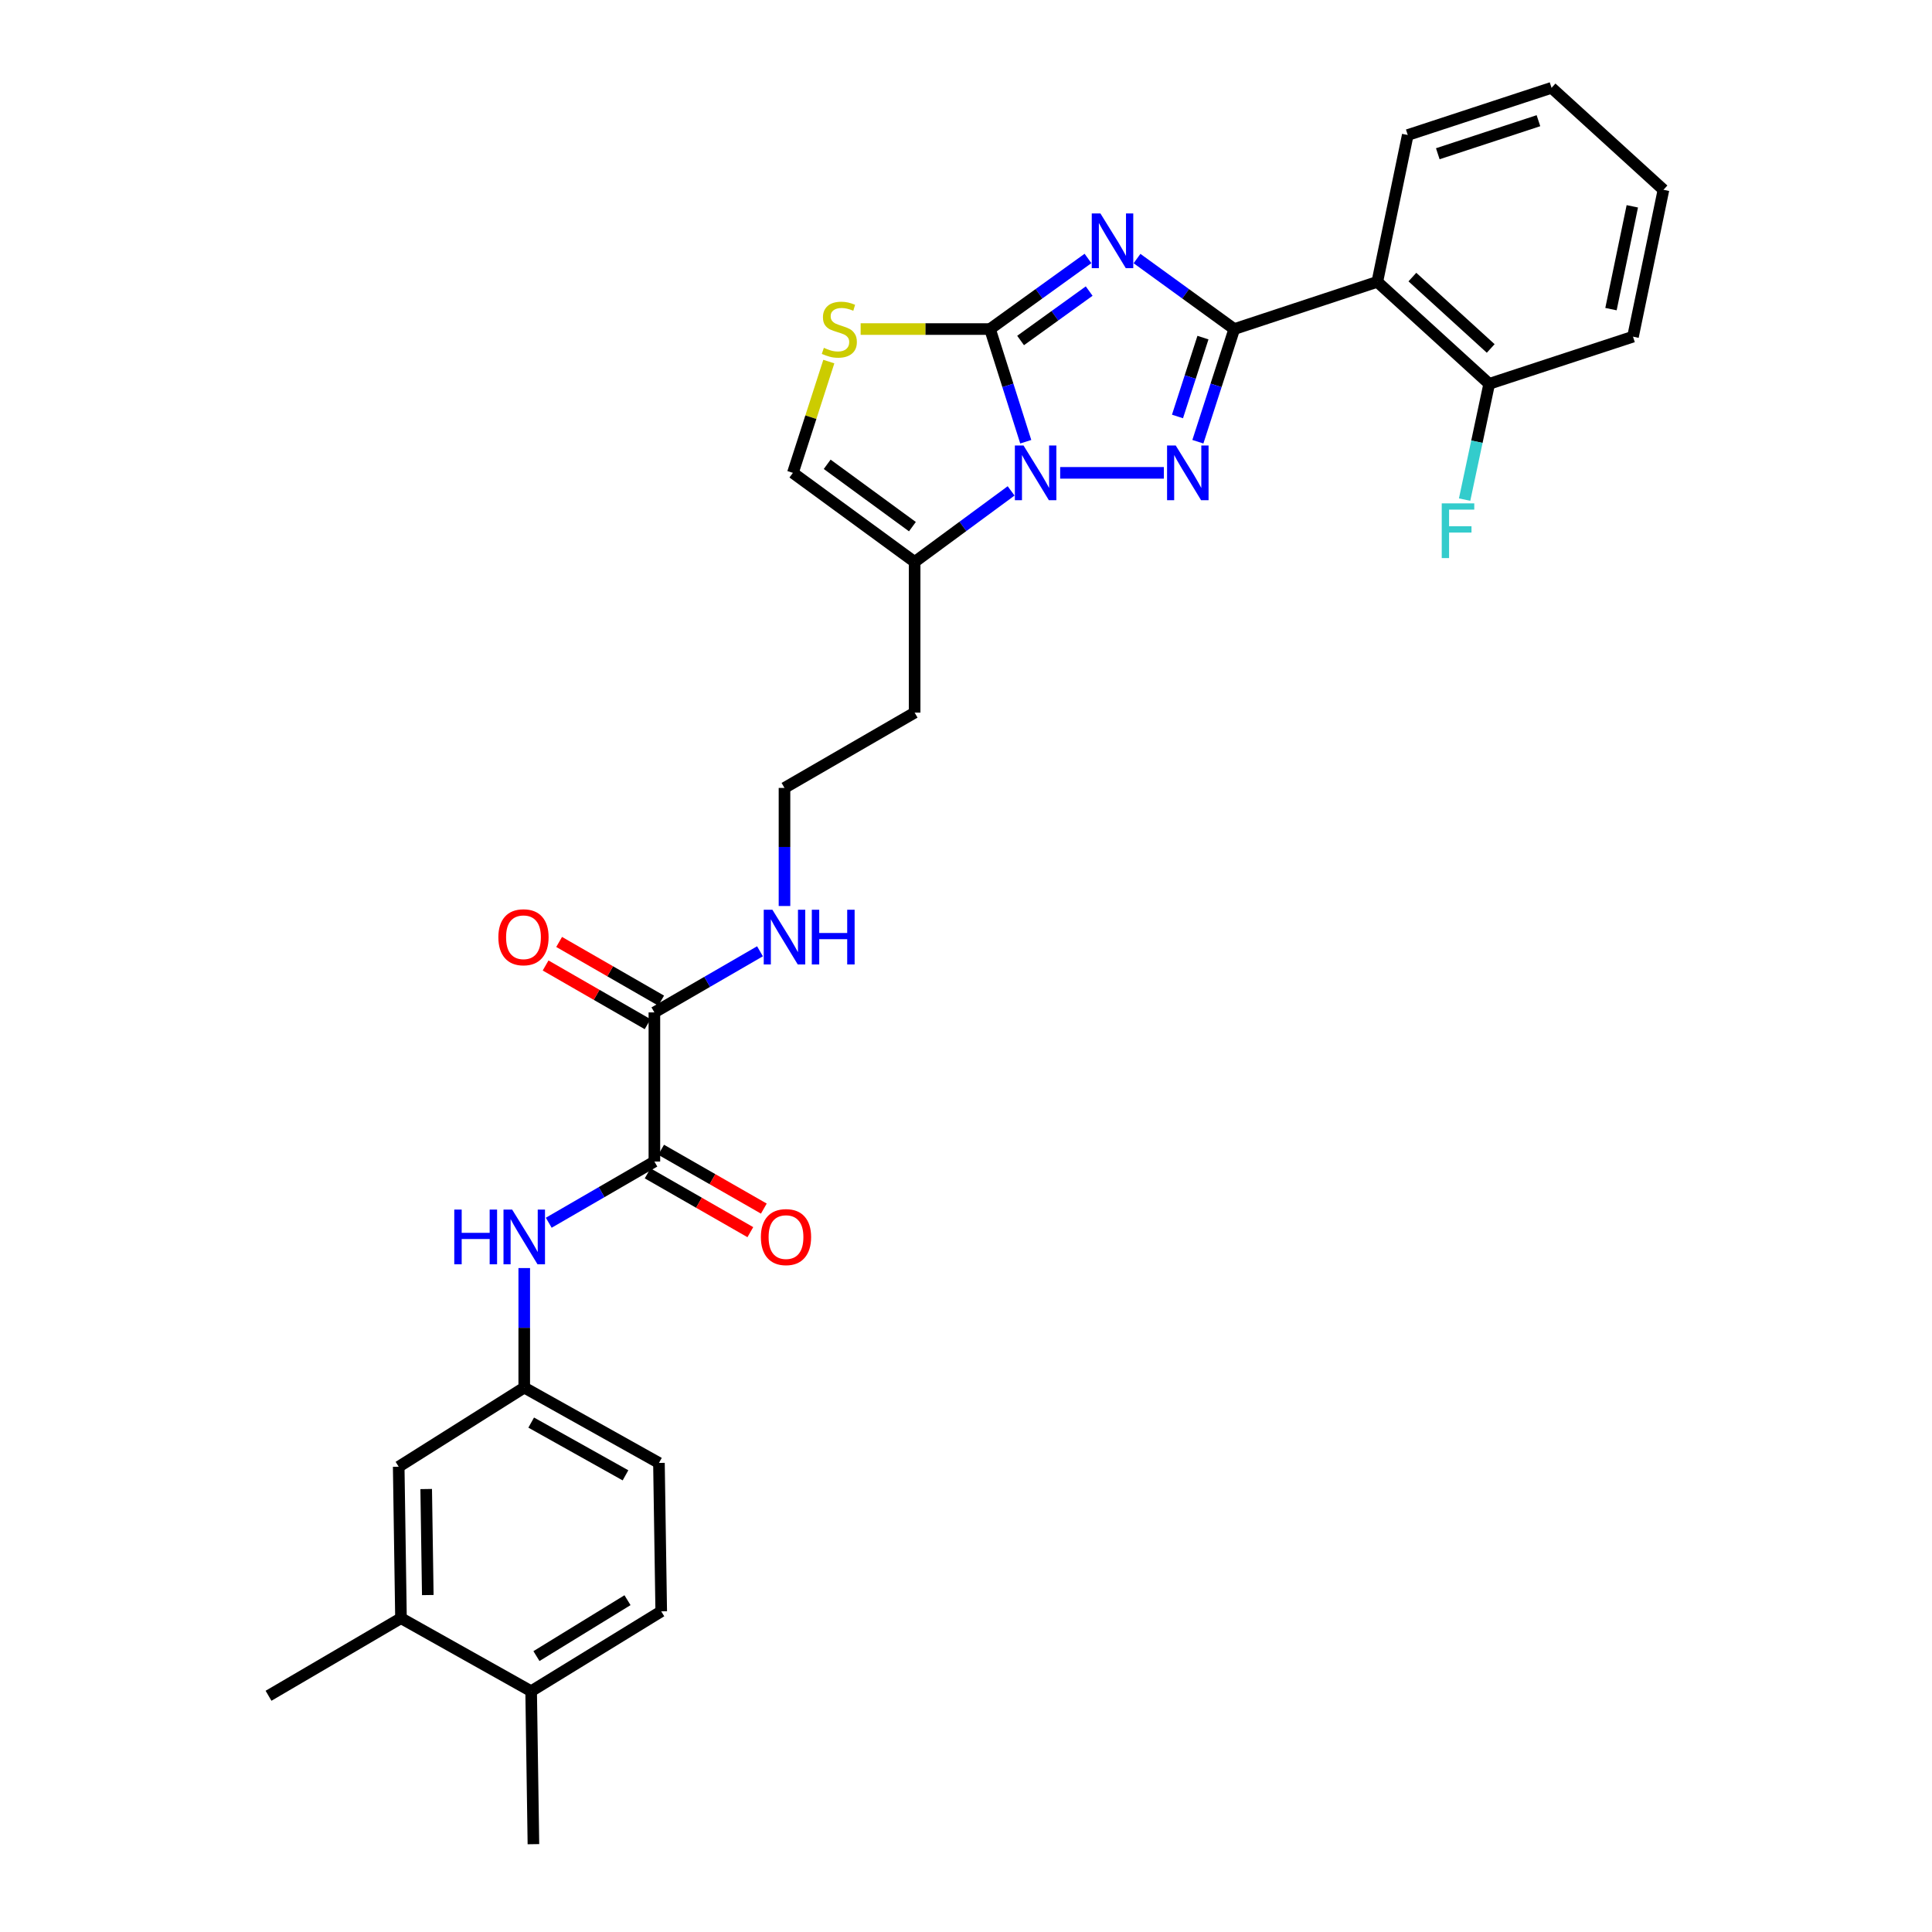 <?xml version='1.0' encoding='iso-8859-1'?>
<svg version='1.1' baseProfile='full'
              xmlns='http://www.w3.org/2000/svg'
                      xmlns:rdkit='http://www.rdkit.org/xml'
                      xmlns:xlink='http://www.w3.org/1999/xlink'
                  xml:space='preserve'
width='1000px' height='1000px' viewBox='0 0 1000 1000'>
<!-- END OF HEADER -->
<rect style='opacity:1.0;fill:#FFFFFF;stroke:none' width='1000' height='1000' x='0' y='0'> </rect>
<path class='bond-0' d='M 588.52,133.828 L 613.684,152.073' style='fill:none;fill-rule:evenodd;stroke:#0000FF;stroke-width:6px;stroke-linecap:butt;stroke-linejoin:miter;stroke-opacity:1' />
<path class='bond-0' d='M 613.684,152.073 L 638.847,170.317' style='fill:none;fill-rule:evenodd;stroke:#000000;stroke-width:6px;stroke-linecap:butt;stroke-linejoin:miter;stroke-opacity:1' />
<path class='bond-1' d='M 563.141,133.778 L 537.786,152.047' style='fill:none;fill-rule:evenodd;stroke:#0000FF;stroke-width:6px;stroke-linecap:butt;stroke-linejoin:miter;stroke-opacity:1' />
<path class='bond-1' d='M 537.786,152.047 L 512.431,170.317' style='fill:none;fill-rule:evenodd;stroke:#000000;stroke-width:6px;stroke-linecap:butt;stroke-linejoin:miter;stroke-opacity:1' />
<path class='bond-1' d='M 563.751,150.662 L 546.002,163.45' style='fill:none;fill-rule:evenodd;stroke:#0000FF;stroke-width:6px;stroke-linecap:butt;stroke-linejoin:miter;stroke-opacity:1' />
<path class='bond-1' d='M 546.002,163.45 L 528.254,176.239' style='fill:none;fill-rule:evenodd;stroke:#000000;stroke-width:6px;stroke-linecap:butt;stroke-linejoin:miter;stroke-opacity:1' />
<path class='bond-3' d='M 638.847,170.317 L 629.432,199.474' style='fill:none;fill-rule:evenodd;stroke:#000000;stroke-width:6px;stroke-linecap:butt;stroke-linejoin:miter;stroke-opacity:1' />
<path class='bond-3' d='M 629.432,199.474 L 620.017,228.631' style='fill:none;fill-rule:evenodd;stroke:#0000FF;stroke-width:6px;stroke-linecap:butt;stroke-linejoin:miter;stroke-opacity:1' />
<path class='bond-3' d='M 622.648,174.745 L 616.057,195.155' style='fill:none;fill-rule:evenodd;stroke:#000000;stroke-width:6px;stroke-linecap:butt;stroke-linejoin:miter;stroke-opacity:1' />
<path class='bond-3' d='M 616.057,195.155 L 609.467,215.565' style='fill:none;fill-rule:evenodd;stroke:#0000FF;stroke-width:6px;stroke-linecap:butt;stroke-linejoin:miter;stroke-opacity:1' />
<path class='bond-6' d='M 638.847,170.317 L 712.894,145.885' style='fill:none;fill-rule:evenodd;stroke:#000000;stroke-width:6px;stroke-linecap:butt;stroke-linejoin:miter;stroke-opacity:1' />
<path class='bond-2' d='M 512.431,170.317 L 521.678,199.476' style='fill:none;fill-rule:evenodd;stroke:#000000;stroke-width:6px;stroke-linecap:butt;stroke-linejoin:miter;stroke-opacity:1' />
<path class='bond-2' d='M 521.678,199.476 L 530.926,228.634' style='fill:none;fill-rule:evenodd;stroke:#0000FF;stroke-width:6px;stroke-linecap:butt;stroke-linejoin:miter;stroke-opacity:1' />
<path class='bond-4' d='M 512.431,170.317 L 478.947,170.317' style='fill:none;fill-rule:evenodd;stroke:#000000;stroke-width:6px;stroke-linecap:butt;stroke-linejoin:miter;stroke-opacity:1' />
<path class='bond-4' d='M 478.947,170.317 L 445.464,170.317' style='fill:none;fill-rule:evenodd;stroke:#CCCC00;stroke-width:6px;stroke-linecap:butt;stroke-linejoin:miter;stroke-opacity:1' />
<path class='bond-5' d='M 523.351,254.085 L 498.382,272.47' style='fill:none;fill-rule:evenodd;stroke:#0000FF;stroke-width:6px;stroke-linecap:butt;stroke-linejoin:miter;stroke-opacity:1' />
<path class='bond-5' d='M 498.382,272.47 L 473.413,290.854' style='fill:none;fill-rule:evenodd;stroke:#000000;stroke-width:6px;stroke-linecap:butt;stroke-linejoin:miter;stroke-opacity:1' />
<path class='bond-30' d='M 548.745,244.746 L 602.422,244.746' style='fill:none;fill-rule:evenodd;stroke:#0000FF;stroke-width:6px;stroke-linecap:butt;stroke-linejoin:miter;stroke-opacity:1' />
<path class='bond-8' d='M 428.997,187.153 L 419.698,215.949' style='fill:none;fill-rule:evenodd;stroke:#CCCC00;stroke-width:6px;stroke-linecap:butt;stroke-linejoin:miter;stroke-opacity:1' />
<path class='bond-8' d='M 419.698,215.949 L 410.4,244.746' style='fill:none;fill-rule:evenodd;stroke:#000000;stroke-width:6px;stroke-linecap:butt;stroke-linejoin:miter;stroke-opacity:1' />
<path class='bond-19' d='M 473.413,290.854 L 473.413,368.852' style='fill:none;fill-rule:evenodd;stroke:#000000;stroke-width:6px;stroke-linecap:butt;stroke-linejoin:miter;stroke-opacity:1' />
<path class='bond-31' d='M 473.413,290.854 L 410.4,244.746' style='fill:none;fill-rule:evenodd;stroke:#000000;stroke-width:6px;stroke-linecap:butt;stroke-linejoin:miter;stroke-opacity:1' />
<path class='bond-31' d='M 472.26,272.595 L 428.151,240.32' style='fill:none;fill-rule:evenodd;stroke:#000000;stroke-width:6px;stroke-linecap:butt;stroke-linejoin:miter;stroke-opacity:1' />
<path class='bond-12' d='M 712.894,145.885 L 770.808,198.669' style='fill:none;fill-rule:evenodd;stroke:#000000;stroke-width:6px;stroke-linecap:butt;stroke-linejoin:miter;stroke-opacity:1' />
<path class='bond-12' d='M 731.048,143.415 L 771.588,180.364' style='fill:none;fill-rule:evenodd;stroke:#000000;stroke-width:6px;stroke-linecap:butt;stroke-linejoin:miter;stroke-opacity:1' />
<path class='bond-24' d='M 712.894,145.885 L 728.651,69.887' style='fill:none;fill-rule:evenodd;stroke:#000000;stroke-width:6px;stroke-linecap:butt;stroke-linejoin:miter;stroke-opacity:1' />
<path class='bond-7' d='M 338.711,601.219 L 338.711,524.018' style='fill:none;fill-rule:evenodd;stroke:#000000;stroke-width:6px;stroke-linecap:butt;stroke-linejoin:miter;stroke-opacity:1' />
<path class='bond-10' d='M 338.711,601.219 L 311.373,617.054' style='fill:none;fill-rule:evenodd;stroke:#000000;stroke-width:6px;stroke-linecap:butt;stroke-linejoin:miter;stroke-opacity:1' />
<path class='bond-10' d='M 311.373,617.054 L 284.035,632.889' style='fill:none;fill-rule:evenodd;stroke:#0000FF;stroke-width:6px;stroke-linecap:butt;stroke-linejoin:miter;stroke-opacity:1' />
<path class='bond-14' d='M 335.219,607.317 L 361.797,622.541' style='fill:none;fill-rule:evenodd;stroke:#000000;stroke-width:6px;stroke-linecap:butt;stroke-linejoin:miter;stroke-opacity:1' />
<path class='bond-14' d='M 361.797,622.541 L 388.376,637.765' style='fill:none;fill-rule:evenodd;stroke:#FF0000;stroke-width:6px;stroke-linecap:butt;stroke-linejoin:miter;stroke-opacity:1' />
<path class='bond-14' d='M 342.204,595.121 L 368.783,610.345' style='fill:none;fill-rule:evenodd;stroke:#000000;stroke-width:6px;stroke-linecap:butt;stroke-linejoin:miter;stroke-opacity:1' />
<path class='bond-14' d='M 368.783,610.345 L 395.361,625.569' style='fill:none;fill-rule:evenodd;stroke:#FF0000;stroke-width:6px;stroke-linecap:butt;stroke-linejoin:miter;stroke-opacity:1' />
<path class='bond-9' d='M 338.711,524.018 L 366.038,508.2' style='fill:none;fill-rule:evenodd;stroke:#000000;stroke-width:6px;stroke-linecap:butt;stroke-linejoin:miter;stroke-opacity:1' />
<path class='bond-9' d='M 366.038,508.2 L 393.365,492.382' style='fill:none;fill-rule:evenodd;stroke:#0000FF;stroke-width:6px;stroke-linecap:butt;stroke-linejoin:miter;stroke-opacity:1' />
<path class='bond-17' d='M 342.216,517.927 L 315.812,502.739' style='fill:none;fill-rule:evenodd;stroke:#000000;stroke-width:6px;stroke-linecap:butt;stroke-linejoin:miter;stroke-opacity:1' />
<path class='bond-17' d='M 315.812,502.739 L 289.409,487.55' style='fill:none;fill-rule:evenodd;stroke:#FF0000;stroke-width:6px;stroke-linecap:butt;stroke-linejoin:miter;stroke-opacity:1' />
<path class='bond-17' d='M 335.207,530.11 L 308.804,514.922' style='fill:none;fill-rule:evenodd;stroke:#000000;stroke-width:6px;stroke-linecap:butt;stroke-linejoin:miter;stroke-opacity:1' />
<path class='bond-17' d='M 308.804,514.922 L 282.401,499.733' style='fill:none;fill-rule:evenodd;stroke:#FF0000;stroke-width:6px;stroke-linecap:butt;stroke-linejoin:miter;stroke-opacity:1' />
<path class='bond-13' d='M 271.349,656.347 L 271.349,687.279' style='fill:none;fill-rule:evenodd;stroke:#0000FF;stroke-width:6px;stroke-linecap:butt;stroke-linejoin:miter;stroke-opacity:1' />
<path class='bond-13' d='M 271.349,687.279 L 271.349,718.211' style='fill:none;fill-rule:evenodd;stroke:#000000;stroke-width:6px;stroke-linecap:butt;stroke-linejoin:miter;stroke-opacity:1' />
<path class='bond-11' d='M 207.547,837.569 L 206.368,759.174' style='fill:none;fill-rule:evenodd;stroke:#000000;stroke-width:6px;stroke-linecap:butt;stroke-linejoin:miter;stroke-opacity:1' />
<path class='bond-11' d='M 221.424,825.598 L 220.599,770.722' style='fill:none;fill-rule:evenodd;stroke:#000000;stroke-width:6px;stroke-linecap:butt;stroke-linejoin:miter;stroke-opacity:1' />
<path class='bond-25' d='M 207.547,837.569 L 138.99,877.727' style='fill:none;fill-rule:evenodd;stroke:#000000;stroke-width:6px;stroke-linecap:butt;stroke-linejoin:miter;stroke-opacity:1' />
<path class='bond-33' d='M 207.547,837.569 L 274.918,875.369' style='fill:none;fill-rule:evenodd;stroke:#000000;stroke-width:6px;stroke-linecap:butt;stroke-linejoin:miter;stroke-opacity:1' />
<path class='bond-22' d='M 770.808,198.669 L 764.444,228.633' style='fill:none;fill-rule:evenodd;stroke:#000000;stroke-width:6px;stroke-linecap:butt;stroke-linejoin:miter;stroke-opacity:1' />
<path class='bond-22' d='M 764.444,228.633 L 758.08,258.596' style='fill:none;fill-rule:evenodd;stroke:#33CCCC;stroke-width:6px;stroke-linecap:butt;stroke-linejoin:miter;stroke-opacity:1' />
<path class='bond-26' d='M 770.808,198.669 L 845.237,174.261' style='fill:none;fill-rule:evenodd;stroke:#000000;stroke-width:6px;stroke-linecap:butt;stroke-linejoin:miter;stroke-opacity:1' />
<path class='bond-15' d='M 271.349,718.211 L 206.368,759.174' style='fill:none;fill-rule:evenodd;stroke:#000000;stroke-width:6px;stroke-linecap:butt;stroke-linejoin:miter;stroke-opacity:1' />
<path class='bond-21' d='M 271.349,718.211 L 341.07,757.214' style='fill:none;fill-rule:evenodd;stroke:#000000;stroke-width:6px;stroke-linecap:butt;stroke-linejoin:miter;stroke-opacity:1' />
<path class='bond-21' d='M 274.945,736.328 L 323.75,763.629' style='fill:none;fill-rule:evenodd;stroke:#000000;stroke-width:6px;stroke-linecap:butt;stroke-linejoin:miter;stroke-opacity:1' />
<path class='bond-16' d='M 274.918,875.369 L 342.249,834.032' style='fill:none;fill-rule:evenodd;stroke:#000000;stroke-width:6px;stroke-linecap:butt;stroke-linejoin:miter;stroke-opacity:1' />
<path class='bond-16' d='M 277.664,857.191 L 324.795,828.255' style='fill:none;fill-rule:evenodd;stroke:#000000;stroke-width:6px;stroke-linecap:butt;stroke-linejoin:miter;stroke-opacity:1' />
<path class='bond-27' d='M 274.918,875.369 L 276.097,954.545' style='fill:none;fill-rule:evenodd;stroke:#000000;stroke-width:6px;stroke-linecap:butt;stroke-linejoin:miter;stroke-opacity:1' />
<path class='bond-18' d='M 406.05,468.949 L 406.05,438.39' style='fill:none;fill-rule:evenodd;stroke:#0000FF;stroke-width:6px;stroke-linecap:butt;stroke-linejoin:miter;stroke-opacity:1' />
<path class='bond-18' d='M 406.05,438.39 L 406.05,407.831' style='fill:none;fill-rule:evenodd;stroke:#000000;stroke-width:6px;stroke-linecap:butt;stroke-linejoin:miter;stroke-opacity:1' />
<path class='bond-23' d='M 473.413,368.852 L 406.05,407.831' style='fill:none;fill-rule:evenodd;stroke:#000000;stroke-width:6px;stroke-linecap:butt;stroke-linejoin:miter;stroke-opacity:1' />
<path class='bond-20' d='M 342.249,834.032 L 341.07,757.214' style='fill:none;fill-rule:evenodd;stroke:#000000;stroke-width:6px;stroke-linecap:butt;stroke-linejoin:miter;stroke-opacity:1' />
<path class='bond-28' d='M 728.651,69.887 L 803.08,45.455' style='fill:none;fill-rule:evenodd;stroke:#000000;stroke-width:6px;stroke-linecap:butt;stroke-linejoin:miter;stroke-opacity:1' />
<path class='bond-28' d='M 744.199,79.576 L 796.299,62.473' style='fill:none;fill-rule:evenodd;stroke:#000000;stroke-width:6px;stroke-linecap:butt;stroke-linejoin:miter;stroke-opacity:1' />
<path class='bond-32' d='M 845.237,174.261 L 861.01,98.239' style='fill:none;fill-rule:evenodd;stroke:#000000;stroke-width:6px;stroke-linecap:butt;stroke-linejoin:miter;stroke-opacity:1' />
<path class='bond-32' d='M 833.841,160.002 L 844.882,106.787' style='fill:none;fill-rule:evenodd;stroke:#000000;stroke-width:6px;stroke-linecap:butt;stroke-linejoin:miter;stroke-opacity:1' />
<path class='bond-29' d='M 803.08,45.455 L 861.01,98.239' style='fill:none;fill-rule:evenodd;stroke:#000000;stroke-width:6px;stroke-linecap:butt;stroke-linejoin:miter;stroke-opacity:1' />
<path  class='atom-0' d='M 569.574 110.471
L 578.854 125.471
Q 579.774 126.951, 581.254 129.631
Q 582.734 132.311, 582.814 132.471
L 582.814 110.471
L 586.574 110.471
L 586.574 138.791
L 582.694 138.791
L 572.734 122.391
Q 571.574 120.471, 570.334 118.271
Q 569.134 116.071, 568.774 115.391
L 568.774 138.791
L 565.094 138.791
L 565.094 110.471
L 569.574 110.471
' fill='#0000FF'/>
<path  class='atom-3' d='M 529.775 230.586
L 539.055 245.586
Q 539.975 247.066, 541.455 249.746
Q 542.935 252.426, 543.015 252.586
L 543.015 230.586
L 546.775 230.586
L 546.775 258.906
L 542.895 258.906
L 532.935 242.506
Q 531.775 240.586, 530.535 238.386
Q 529.335 236.186, 528.975 235.506
L 528.975 258.906
L 525.295 258.906
L 525.295 230.586
L 529.775 230.586
' fill='#0000FF'/>
<path  class='atom-4' d='M 608.553 230.586
L 617.833 245.586
Q 618.753 247.066, 620.233 249.746
Q 621.713 252.426, 621.793 252.586
L 621.793 230.586
L 625.553 230.586
L 625.553 258.906
L 621.673 258.906
L 611.713 242.506
Q 610.553 240.586, 609.313 238.386
Q 608.113 236.186, 607.753 235.506
L 607.753 258.906
L 604.073 258.906
L 604.073 230.586
L 608.553 230.586
' fill='#0000FF'/>
<path  class='atom-5' d='M 426.434 180.037
Q 426.754 180.157, 428.074 180.717
Q 429.394 181.277, 430.834 181.637
Q 432.314 181.957, 433.754 181.957
Q 436.434 181.957, 437.994 180.677
Q 439.554 179.357, 439.554 177.077
Q 439.554 175.517, 438.754 174.557
Q 437.994 173.597, 436.794 173.077
Q 435.594 172.557, 433.594 171.957
Q 431.074 171.197, 429.554 170.477
Q 428.074 169.757, 426.994 168.237
Q 425.954 166.717, 425.954 164.157
Q 425.954 160.597, 428.354 158.397
Q 430.794 156.197, 435.594 156.197
Q 438.874 156.197, 442.594 157.757
L 441.674 160.837
Q 438.274 159.437, 435.714 159.437
Q 432.954 159.437, 431.434 160.597
Q 429.914 161.717, 429.954 163.677
Q 429.954 165.197, 430.714 166.117
Q 431.514 167.037, 432.634 167.557
Q 433.794 168.077, 435.714 168.677
Q 438.274 169.477, 439.794 170.277
Q 441.314 171.077, 442.394 172.717
Q 443.514 174.317, 443.514 177.077
Q 443.514 180.997, 440.874 183.117
Q 438.274 185.197, 433.914 185.197
Q 431.394 185.197, 429.474 184.637
Q 427.594 184.117, 425.354 183.197
L 426.434 180.037
' fill='#CCCC00'/>
<path  class='atom-11' d='M 235.129 626.077
L 238.969 626.077
L 238.969 638.117
L 253.449 638.117
L 253.449 626.077
L 257.289 626.077
L 257.289 654.397
L 253.449 654.397
L 253.449 641.317
L 238.969 641.317
L 238.969 654.397
L 235.129 654.397
L 235.129 626.077
' fill='#0000FF'/>
<path  class='atom-11' d='M 265.089 626.077
L 274.369 641.077
Q 275.289 642.557, 276.769 645.237
Q 278.249 647.917, 278.329 648.077
L 278.329 626.077
L 282.089 626.077
L 282.089 654.397
L 278.209 654.397
L 268.249 637.997
Q 267.089 636.077, 265.849 633.877
Q 264.649 631.677, 264.289 630.997
L 264.289 654.397
L 260.609 654.397
L 260.609 626.077
L 265.089 626.077
' fill='#0000FF'/>
<path  class='atom-15' d='M 393.831 640.317
Q 393.831 633.517, 397.191 629.717
Q 400.551 625.917, 406.831 625.917
Q 413.111 625.917, 416.471 629.717
Q 419.831 633.517, 419.831 640.317
Q 419.831 647.197, 416.431 651.117
Q 413.031 654.997, 406.831 654.997
Q 400.591 654.997, 397.191 651.117
Q 393.831 647.237, 393.831 640.317
M 406.831 651.797
Q 411.151 651.797, 413.471 648.917
Q 415.831 645.997, 415.831 640.317
Q 415.831 634.757, 413.471 631.957
Q 411.151 629.117, 406.831 629.117
Q 402.511 629.117, 400.151 631.917
Q 397.831 634.717, 397.831 640.317
Q 397.831 646.037, 400.151 648.917
Q 402.511 651.797, 406.831 651.797
' fill='#FF0000'/>
<path  class='atom-18' d='M 257.951 485.119
Q 257.951 478.319, 261.311 474.519
Q 264.671 470.719, 270.951 470.719
Q 277.231 470.719, 280.591 474.519
Q 283.951 478.319, 283.951 485.119
Q 283.951 491.999, 280.551 495.919
Q 277.151 499.799, 270.951 499.799
Q 264.711 499.799, 261.311 495.919
Q 257.951 492.039, 257.951 485.119
M 270.951 496.599
Q 275.271 496.599, 277.591 493.719
Q 279.951 490.799, 279.951 485.119
Q 279.951 479.559, 277.591 476.759
Q 275.271 473.919, 270.951 473.919
Q 266.631 473.919, 264.271 476.719
Q 261.951 479.519, 261.951 485.119
Q 261.951 490.839, 264.271 493.719
Q 266.631 496.599, 270.951 496.599
' fill='#FF0000'/>
<path  class='atom-19' d='M 399.79 470.879
L 409.07 485.879
Q 409.99 487.359, 411.47 490.039
Q 412.95 492.719, 413.03 492.879
L 413.03 470.879
L 416.79 470.879
L 416.79 499.199
L 412.91 499.199
L 402.95 482.799
Q 401.79 480.879, 400.55 478.679
Q 399.35 476.479, 398.99 475.799
L 398.99 499.199
L 395.31 499.199
L 395.31 470.879
L 399.79 470.879
' fill='#0000FF'/>
<path  class='atom-19' d='M 420.19 470.879
L 424.03 470.879
L 424.03 482.919
L 438.51 482.919
L 438.51 470.879
L 442.35 470.879
L 442.35 499.199
L 438.51 499.199
L 438.51 486.119
L 424.03 486.119
L 424.03 499.199
L 420.19 499.199
L 420.19 470.879
' fill='#0000FF'/>
<path  class='atom-23' d='M 746.24 260.539
L 763.08 260.539
L 763.08 263.779
L 750.04 263.779
L 750.04 272.379
L 761.64 272.379
L 761.64 275.659
L 750.04 275.659
L 750.04 288.859
L 746.24 288.859
L 746.24 260.539
' fill='#33CCCC'/>
</svg>
